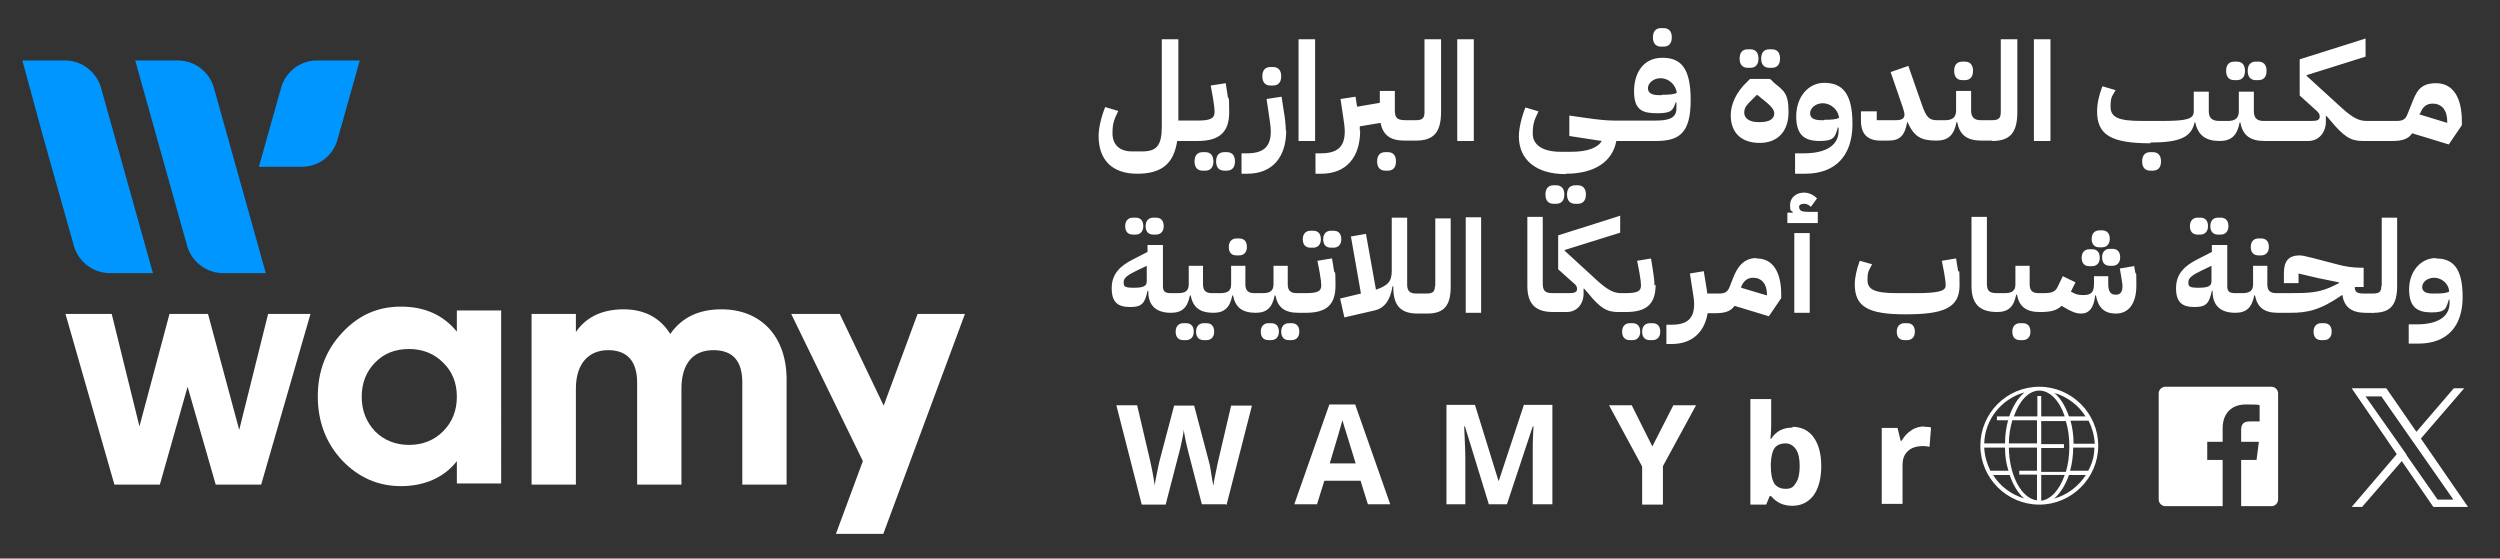 <svg xmlns="http://www.w3.org/2000/svg" id="Layer_1" version="1.1" viewBox="0 0 649 145"><rect x="0" y="0" width="649" height="145" fill="#333333" stroke="none"/><defs><style>.st0{fill:#0096ff}.st1{fill:#fff}</style></defs><path id="White" d="M589.7 100.4h-27.6c-.9 0-1.7.8-1.7 1.7v27.6c0 .9.8 1.7 1.7 1.7H577v-12h-4v-4.7h4v-3.5c0-4 2.4-6.2 6-6.2s3.2.1 3.6.2v4.2h-2.5c-1.9 0-2.3.9-2.3 2.3v3h4.6l-.6 4.7h-4v12h7.9c.9 0 1.7-.8 1.7-1.7v-27.6c0-.9-.8-1.7-1.7-1.7Z" class="st1"/><path d="M318.2 130.9H312l-3.5-13.5c-.1-.5-.4-1.5-.7-3-.3-1.5-.5-2.5-.5-3 0 .6-.2 1.7-.5 3.1-.3 1.4-.5 2.4-.7 3l-3.5 13.5h-6.2l-6.6-25.8h5.4l3.3 14.1c.6 2.6 1 4.9 1.3 6.8 0-.7.2-1.7.5-3.1.3-1.4.5-2.5.7-3.3l3.8-14.4h5.2l3.8 14.4c.2.6.4 1.6.6 3 .2 1.3.4 2.5.6 3.4.1-.9.3-2.1.6-3.4.3-1.4.5-2.5.7-3.3l3.3-14.1h5.4l-6.6 25.8ZM355.1 130.9l-1.9-6.1h-9.4l-1.9 6.1H336l9.1-25.9h6.7l9.1 25.9H355Zm-3.2-10.7c-1.7-5.6-2.7-8.7-2.9-9.4-.2-.7-.4-1.3-.5-1.7-.4 1.5-1.5 5.2-3.3 11.2h6.7ZM386.5 130.9l-6.2-20.2h-.2c.2 4.1.3 6.9.3 8.2v12h-4.9v-25.8h7.4l6.1 19.7h.1l6.5-19.7h7.4v25.8h-5.1v-14.2c0-.8 0-2.8.2-6h-.2l-6.7 20.2h-5ZM429 115.8l5.4-10.6h5.9l-8.6 15.8v10h-5.4v-9.9l-8.6-15.9h5.9l5.3 10.6ZM465.3 110.8c2.3 0 4.2.9 5.5 2.7 1.3 1.8 2 4.3 2 7.5s-.7 5.8-2 7.6c-1.4 1.8-3.2 2.7-5.5 2.7s-4.1-.8-5.5-2.5h-.4l-.9 2.2h-4.1v-27.4h5.4v6.4c0 .8 0 2.1-.2 3.9h.2c1.3-2 3.1-2.9 5.6-2.9Zm-1.7 4.3c-1.3 0-2.3.4-2.9 1.2-.6.8-.9 2.2-1 4v.6c0 2.1.3 3.6.9 4.6.6.9 1.6 1.4 3 1.4s2-.5 2.6-1.5c.7-1 1-2.5 1-4.4s-.3-3.4-1-4.4c-.7-1-1.6-1.5-2.7-1.5ZM499.5 110.8c.7 0 1.3 0 1.8.2l-.4 5c-.4-.1-1-.2-1.6-.2-1.7 0-3.1.4-4 1.3-1 .9-1.4 2.1-1.4 3.7v10h-5.4v-19.7h4.1l.8 3.3h.3c.6-1.1 1.4-2 2.5-2.7 1-.7 2.2-1 3.4-1ZM628.5 113.8l11.2-13H637l-9.7 11.3-7.8-11.3h-9l11.7 17.1-11.7 13.7h2.7l10.3-11.9 8.2 11.9h9l-12.2-17.7Zm-3.7 4.3-1.2-1.7-9.5-13.5h4.1l7.6 10.9 1.2 1.7 9.9 14.2h-4.1l-8.1-11.6ZM529.4 100.4c-8.5 0-15.3 6.9-15.3 15.3S521 131 529.4 131s15.3-6.9 15.3-15.3-6.9-15.3-15.3-15.3Zm-14.3 15.8h5.4c0 2.2.3 4.2.9 6h-4.7c-.9-1.8-1.5-3.9-1.6-6Zm14.3-14.8c2.8 0 5.3 2.7 6.6 6.7h-6.1v-5.3h-1v5.3h-6.1c1.4-4 3.8-6.7 6.6-6.7Zm-.6 7.7v6h-7.3c0-2.2.4-4.2.9-6h6.4Zm-7.3 7.1h7.3v6h-4.6v1h4.6v6.7c-4-.5-7.2-6.4-7.3-13.7Zm8.4 13.8v-6.7h6.1c-1.3 3.8-3.5 6.3-6.1 6.7Zm0-7.7v-6h5.9v-1h-5.9v-6h6.4c.6 2 .9 4.2.9 6.6s-.3 4.6-.9 6.6h-6.4Zm8.4-6.1h5.4c0 2.2-.6 4.2-1.6 6h-4.7c.5-1.8.8-3.9.8-6Zm0-1c0-2.2-.3-4.2-.8-6h4.7c.9 1.8 1.5 3.9 1.6 6h-5.4Zm3.2-7.1h-4.4c-.9-2.6-2.2-4.8-3.8-6.1 3.4 1 6.3 3.2 8.1 6.1Zm-16.1-6.1c-1.6 1.4-2.9 3.5-3.8 6.1h-3.2v1h2.9c-.5 1.8-.8 3.9-.8 6h-5.4c.2-6.3 4.5-11.5 10.3-13.2Zm-8.1 21.3h4.4c.9 2.6 2.2 4.8 3.8 6.1-3.4-1-6.3-3.2-8.1-6.1Zm16 6.1c1.6-1.4 2.9-3.5 3.8-6.1h4.4c-1.9 2.9-4.7 5.1-8.1 6.1Z" class="st1"/><path d="M39.6 70.9H28.5c-4.3 0-8.1-2.9-9.3-7l-8-28.4-5.4-19.8h11.1c4.3 0 8.1 2.9 9.3 7l13.5 48.2ZM69 70.9H57.9c-4.3 0-8.1-2.9-9.3-7L35.1 15.7h11.1c4.3 0 8.1 2.9 9.3 7L69 70.9ZM93.4 15.7l-5.8 20.6c-1.2 4.2-4.9 7-9.3 7H67.2L73 22.7c1.2-4.1 4.9-7 9.3-7h11.1Z" class="st0"/><path d="M187.3 80.3c-5.9 0-10.3 2.1-13.3 6.4-2.6-4.2-6.7-6.4-12.1-6.4s-9.7 1.9-12.4 5.9v-4.7H138v44.3h11.5v-24.9c0-6.5 3.3-10 8.4-10s7.5 3.1 7.5 8.4v26.5h11.5v-24.9c0-6.5 3-10 8.3-10s7.5 3.1 7.5 8.4v26.5h11.5V98.5c0-11.1-6.6-18.2-16.9-18.2ZM238.2 81.5l-8.8 23.8L218 81.5h-12.6l18.6 38.2-7 18.9h12.3l21.2-57.1h-12.3zM69.6 81.5l-7.5 30.1L54 81.5H44l-7.8 29.2L29 81.5H17l12.7 44.3h11.8l7.2-25.4 7.3 25.4h11.8l12.8-44.3h-11zM118.6 86.1c-3.5-4.3-8.3-6.5-14.5-6.5S93 81.9 88.8 86.4c-4.2 4.5-6.3 10-6.3 16.5s2.1 12.1 6.3 16.6c4.3 4.5 9.4 6.7 15.3 6.7s11.1-2.1 14.5-6.5v5.8h11.5V80.6h-11.5v5.2ZM115 112c-2.3 2.3-5.3 3.5-8.8 3.5s-6.5-1.2-8.8-3.5c-2.3-2.4-3.5-5.4-3.5-9s1.2-6.6 3.5-8.9c2.3-2.4 5.3-3.5 8.8-3.5s6.5 1.2 8.8 3.5c2.4 2.3 3.6 5.3 3.6 8.9s-1.2 6.6-3.6 9ZM305.6 36.6H310.9c5.8 0 8.2-2.4 8.2-7.5s-.2-2.9-.4-4.2l-.5-3.3-3.9.6.6 3.3c.3 1.8.4 2.8.4 3.6 0 1.6-1 2.2-4.4 2.2h-5V10.2h-4.3v22.7c0 4.8-1.3 6.4-5 6.4h-2.8c-3.1 0-5-1.7-5-4.7s.6-3.8 1.5-5.8l-3.4-1c-1 2.5-1.7 5.4-1.7 7.5 0 6.2 3.5 9.8 10 9.8s9.5-2.7 10.4-8.5ZM312.2 39.5c-1.2 0-2.1.7-2.1 2.4s.9 2.4 2.1 2.4h.7c1.2 0 2.1-.7 2.1-2.4s-.9-2.4-2.1-2.4h-.7ZM317.8 39.5c-1.2 0-2.1.7-2.1 2.4s.9 2.4 2.1 2.4h.7c1.2 0 2.1-.7 2.1-2.4s-.9-2.4-2.1-2.4h-.7ZM333.8 33.9c0-1.2-.2-3.3-.6-5.5l-.5-3.3-3.9.6.7 4.7c.2 1.4.4 2.6.4 3.7 0 4.1-2 5.7-6.2 5.7h-1.4v5.3h1.5c6.6 0 10.1-4.4 10.1-11.2ZM329.8 22.2h.7c1.2 0 2.1-.7 2.1-2.4s-.9-2.4-2.1-2.4h-.7c-1.2 0-2.1.7-2.1 2.4s.9 2.4 2.1 2.4ZM337.1 10.2h4.3v26.4h-4.3zM359.6 39.5c-1.2 0-2.1.7-2.1 2.4s.9 2.4 2.1 2.4h.7c1.2 0 2.1-.7 2.1-2.4s-.9-2.4-2.1-2.4h-.7Z" class="st1"/><path d="M353 33.9v-1.1l5.4-.9c.6 3.2 2.6 4.6 6.2 4.6h3c4.8 0 6.5-2.4 6.5-7.5V10.2h-4.3v18.9c0 1.5-.5 2.1-2.2 2.1h-2.7c-2.1 0-2.8-.5-2.8-2.6v-5h-3.9v3.1l-5.9 1-.4-2.6-3.9.6.7 4.7c.2 1.4.4 2.6.4 3.7 0 4.1-2 5.7-6.2 5.7h-1.4v5.3h1.5c6.6 0 10.1-4.4 10.1-11.2ZM378.3 10.2h4.3v26.4h-4.3zM403.3 48.1c-1.2 0-2.1.7-2.1 2.4s.9 2.4 2.1 2.4h.7c1.2 0 2.1-.7 2.1-2.4s-.9-2.4-2.1-2.4h-.7ZM408.9 48.1c-1.2 0-2.1.7-2.1 2.4s.9 2.4 2.1 2.4h.7c1.2 0 2.1-.7 2.1-2.4s-.9-2.4-2.1-2.4h-.7ZM406.5 45.1c7.4 0 12.1-3.1 13.1-8.5h10.3c6 0 9-2 9-10.6s-2.7-11-7.4-11-7.3 3.7-7.3 8.7 2.3 5.7 6.1 5.7 4-.9 4.7-2.8h.2v1.6c0 2.5-2.1 3.1-5.4 3.1h-10.7c-1.9 0-4-.2-7.5-.7l-4.2-.6v5.3l8.4 1.3c-1 1.8-3.8 2.8-7.9 2.8h-2.8c-4.5 0-7.2-1.7-7.2-4.7s.6-3.8 1.5-5.8l-3.4-1c-1 2.5-1.7 5.4-1.7 7.5 0 6.1 4.5 9.8 12.1 9.8Zm24.9-20.4h-.7c-1.8 0-2.9-.5-2.9-1.8s1.4-2.6 3.3-2.6 3.9 1.5 4.2 3.8c-.7.4-2 .5-3.8.5ZM431.2 12.1h.7c1.2 0 2.1-.7 2.1-2.4s-.9-2.4-2.1-2.4h-.7c-1.2 0-2.1.7-2.1 2.4s.9 2.4 2.1 2.4ZM453.7 17.6h.7c1.2 0 2.1-.7 2.1-2.4s-.9-2.4-2.1-2.4h-.7c-1.2 0-2.1.7-2.1 2.4s.9 2.4 2.1 2.4ZM460.2 21.1l-.7-.6h-5.2l-.7.7c-2.9 2.7-4.3 5.9-4.3 8.7 0 4.6 2.8 7.2 7.5 7.2s7.5-3 7.5-8-1.2-5.5-4.1-7.9Zm-3.1 10.6h-.7c-2.2 0-3.6-1-3.6-2.4s.6-2 2.2-3.6l1-1h.3l1.2 1c2.6 2 3.1 2.9 3.1 3.8 0 1.4-1.4 2.2-3.6 2.2ZM459.3 17.6h.7c1.2 0 2.1-.7 2.1-2.4s-.9-2.4-2.1-2.4h-.7c-1.2 0-2.1.7-2.1 2.4s.9 2.4 2.1 2.4ZM473.6 21.5c-4.2 0-7.3 3.7-7.3 8.7s2.3 6.4 6.1 6.4 4-1.1 4.7-3.5h.2v.9c0 3.4-2.8 5.8-9 5.8H466v5.3h2.6c8 0 12.3-4.8 12.3-12.9s-2.7-10.7-7.4-10.7Zm-.1 9.7h-.7c-1.8 0-2.9-.5-2.9-1.8s1.4-2.6 3.3-2.6 4 1.5 4.2 3.8c-.7.4-2 .5-3.8.5ZM509.4 20.8h.7c1.2 0 2.1-.7 2.1-2.4s-.9-2.4-2.1-2.4h-.7c-1.2 0-2.1.7-2.1 2.4s.9 2.4 2.1 2.4Z" class="st1"/><path d="M517.2 36.6c4.8 0 6.5-2.4 6.5-7.5V10.2h-4.3v18.9c0 1.5-.5 2.1-2.2 2.1h-3c-1.7 0-2.5-.8-2.5-2.5v-5.1h-3.9v5.1c0 1.7-.9 2.5-2.8 2.5h-2.2c-1.9 0-2.7-.7-3.8-3.8l-3.6-10.3-4.6 1.6 3.1 9c.2.7.5 1.5.5 2 0 1.1-.7 1.5-2.3 1.5h-4.9v-2.3h-4.1v2.4c0 3.6 1.8 5.2 5.1 5.2h2c3.1 0 4.3-1.4 4.9-4.8h.1c1.7 3.8 3.5 4.8 7.5 4.8 3.1 0 4.6-1.5 5.2-4.8h.2c.6 3.3 2.5 4.8 6.3 4.8h2.6ZM528 10.2h4.3v26.4H528zM558.9 39.5h-.7c-1.2 0-2.1.7-2.1 2.4s.9 2.4 2.1 2.4h.7c1.2 0 2.1-.7 2.1-2.4s-.9-2.4-2.1-2.4ZM558.2 37c7.7 0 10.7-1.4 11.5-5.2h.2c.7 3.3 2.7 4.8 6.3 4.8 3.1 0 4.6-1.5 5.2-4.8h.2c.6 3.3 2.5 4.8 6.3 4.8h11.3c2.8 0 4.6-2.2 4.6-5.1s0-.9-.1-1.4h.2c0-.1 1 1.1 1 1.1 3.6 4.3 5.3 5.4 8.5 5.4h7.6c2.6 0 4.2-.5 5.2-2l9.5 2.9 3.4-5v-1c0-6.2-2.3-9.9-6.7-9.9s-5.2 2.5-6.4 5.5l-1 2.5c-.5 1.3-1.1 1.8-2.9 1.8h-7.6c-2 0-3.5-.6-6.6-3.4l-9.1-8.3v-.2l15.3-4.8V10L597 15.4v9.4l4.1 3.7c.8.7 1.1 1.1 1.1 1.7 0 .9-.5 1.2-2.2 1.2h-12.4c-1.7 0-2.5-.8-2.5-2.5v-5.1h-3.9v5.1c0 1.7-.9 2.5-2.8 2.5h-2.2c-2 0-2.8-.8-2.8-2.5v-5.1h-3.9v5.1c0 2-1.7 2.5-8.4 2.5h-5c-6.1 0-8.2-.9-8.2-3.7s.5-2.7 1.3-4.3l-3.4-1c-.9 2.2-1.4 4.6-1.4 6.5 0 6.1 3.6 8.3 13.9 8.3Zm70.1-7.6c.6-1.7 1.7-2.5 3.2-2.5 2.4 0 3.8 1.7 3.8 4.6v.4l-7.2-2.2v-.2Z" class="st1"/><path d="M580 20.8h.7c1.2 0 2.1-.7 2.1-2.4s-.9-2.4-2.1-2.4h-.7c-1.2 0-2.1.7-2.1 2.4s.9 2.4 2.1 2.4ZM585.6 20.8h.7c1.2 0 2.1-.7 2.1-2.4s-.9-2.4-2.1-2.4h-.7c-1.2 0-2.1.7-2.1 2.4s.9 2.4 2.1 2.4ZM294.1 56.5c-1.1 0-2 .7-2 2.2s.8 2.2 2 2.2h.7c1.1 0 2-.7 2-2.2s-.8-2.2-2-2.2h-.7ZM299.4 56.5c-1.1 0-2 .7-2 2.2s.8 2.2 2 2.2h.7c1.1 0 2-.7 2-2.2s-.8-2.2-2-2.2h-.7ZM307.9 83.9h-.7c-1.1 0-2 .7-2 2.2s.8 2.2 2 2.2h.7c1.1 0 2-.7 2-2.2s-.8-2.2-2-2.2ZM313.2 83.9h-.7c-1.1 0-2 .7-2 2.2s.8 2.2 2 2.2h.7c1.1 0 2-.7 2-2.2s-.8-2.2-2-2.2ZM319 64.1c0 1.6.8 2.2 2 2.2h.7c1.1 0 2-.7 2-2.2s-.8-2.2-2-2.2h-.7c-1.1 0-2 .7-2 2.2ZM335.3 83.9h-.7c-1.1 0-2 .7-2 2.2s.8 2.2 2 2.2h.7c1.1 0 2-.7 2-2.2s-.8-2.2-2-2.2ZM330 83.9h-.7c-1.1 0-2 .7-2 2.2s.8 2.2 2 2.2h.7c1.1 0 2-.7 2-2.2s-.8-2.2-2-2.2ZM340.9 59.9h-.7c-1.1 0-2 .7-2 2.2s.8 2.2 2 2.2h.7c1.1 0 2-.7 2-2.2s-.8-2.2-2-2.2Z" class="st1"/><path d="m345.6 67.1-3.6.6.6 3.1c.3 1.7.4 2.7.4 3.3 0 1.5-.9 2-4.1 2h-2.3c-1.6 0-2.3-.7-2.3-2.3V69h-3.7v4.8c0 1.6-.8 2.3-2.7 2.3h-2.3c-1.6 0-2.3-.7-2.3-2.3V69h-3.7v4.8c0 1.6-.8 2.3-2.7 2.3h-2.3c-1.6 0-2.3-.7-2.3-2.3V69h-3.7v4.8c0 1.6-.8 2.3-2.7 2.3h-2c-1.5 0-2-.5-2-1.8V63.6h-4v1.8l-3.7 1.9c-3.4 1.7-5.6 3.8-5.6 7.5s1.6 4.9 4.8 4.9 3.8-1.1 4.5-4.2h.2v.2c0 3.4 1.8 5.5 5.9 5.5 2.9 0 4.3-1.4 4.9-4.5h.2c.6 3.1 2.4 4.5 5.9 4.5 2.9 0 4.3-1.4 4.9-4.5h.2c.6 3.1 2.4 4.5 5.9 4.5 2.9 0 4.3-1.4 4.9-4.5h.2c.6 3.1 2.4 4.5 5.9 4.5h2c5.5 0 7.7-2.2 7.7-7.1s-.2-2.7-.4-3.9l-.5-3.1ZM297.7 73c0 1.3-.9 1.7-3.4 1.7s-2.6-.4-2.6-1.5 1.2-1.9 3.5-3l2.5-1.2v4ZM346.2 59.9h-.7c-1.1 0-2 .7-2 2.2s.8 2.2 2 2.2h.7c1.1 0 2-.7 2-2.2s-.8-2.2-2-2.2ZM372.5 74.2c0 1.4-.4 2-2.1 2h-2.8c-1.6 0-2.3-.7-2.3-2.3V56.5h-4v13.8c0 2.7-.9 3.8-4.1 4.9l-2.6-14.5-3.9.7 2.6 14.8-5.4 1.3 1.1 4.9 7.8-1.8c2.6-.6 4.1-2.6 4.7-6.3h.2v.3c0 4.7 1.9 6.8 6.3 6.8h2.5c4.5 0 6.1-2.2 6.1-7V56.7h-4v17.7ZM380.5 56.4h4v24.8h-4zM429 83.9h-.7c-1.1 0-2 .7-2 2.2s.8 2.2 2 2.2h.7c1.1 0 2-.7 2-2.2s-.8-2.2-2-2.2ZM429.5 74.1c0-1.1-.2-2.7-.4-3.9l-.5-3.1-3.6.6.6 3.1c.3 1.7.4 2.7.4 3.3 0 1.5-.9 2-4.1 2h-1c-1.8 0-3.3-.6-6.2-3.2l-8.5-7.8v-.2l14.4-4.5V56l-16.1 5.1v8.8l3.9 3.5c.8.6 1 1 1 1.6 0 .8-.5 1.1-2.1 1.1h-4.1c-2 0-2.7-.5-2.7-2.5V56.3h-4v17.9c0 4.8 2.2 6.8 6.7 6.8h3.5c2.7 0 4.4-2.1 4.4-4.8s0-.9-.1-1.3h.2l.9 1c3.3 4.1 5 5.1 8 5.1h2c5.5 0 7.7-2.2 7.7-7.1ZM423.8 83.9h-.7c-1.1 0-2 .7-2 2.2s.8 2.2 2 2.2h.7c1.1 0 2-.7 2-2.2s-.8-2.2-2-2.2ZM455.9 67c-3.2 0-4.9 2.3-6 5.2l-.9 2.3c-.5 1.2-1.1 1.7-2.7 1.7h-3.1c-.1-.8-.2-1.7-.4-2.7l-.5-3.1-3.6.6.7 4.5c.2 1.3.4 2.4.4 3.4 0 3.8-1.8 5.4-5.9 5.4h-1.3v5h1.4c5.3 0 8.5-3.1 9.3-8h2.1c2.4 0 3.9-.5 4.9-1.9l8.9 2.7 3.2-4.7v-1c0-5.8-2.2-9.3-6.3-9.3Zm2.8 9.7-6.7-2v-.2c.6-1.6 1.7-2.4 3.1-2.4 2.2 0 3.6 1.6 3.6 4.3v.3ZM467 53.8c0-.5.5-.9 1.3-.9s1.3.3 1.8.8l1.6-2.2c-.9-.9-2.1-1.5-3.4-1.5-2.1 0-3.6 1.4-3.6 3.2s.2 1.3.7 1.8v.2H464v2.7h7.9V55h-2.5c-1.6 0-2.3-.3-2.3-1.1ZM465.8 60.5h4v20.7h-4zM495.1 83.9h-.7c-1.1 0-2 .7-2 2.2s.8 2.2 2 2.2h.7c1.1 0 2-.7 2-2.2s-.8-2.2-2-2.2ZM507.7 67.1l-3.6.6.6 3.1c.3 1.7.4 2.7.4 3.3 0 1.5-2 2-7.9 2h-4.7c-5.8 0-7.7-.9-7.7-3.4s.5-2.6 1.2-4.1l-3.2-.9c-.8 2.1-1.3 4.4-1.3 6.1 0 5.8 3.4 7.8 13.1 7.8s14.1-1.5 14.1-7.5-.2-2.7-.4-3.9l-.5-3.1ZM525.1 83.9h-.7c-1.1 0-2 .7-2 2.2s.8 2.2 2 2.2h.7c1.1 0 2-.7 2-2.2s-.8-2.2-2-2.2ZM547.7 64.6c-1.1 0-2 .7-2 2.2s.8 2.2 2 2.2h.7c1.1 0 2-.7 2-2.2s-.8-2.2-2-2.2h-.7Z" class="st1"/><path d="m553.9 69.1-3.6.6.3 1.7c.2 1.4.4 2.3.4 2.9 0 1.5-.6 2.2-1.6 2.2h-.3c-1.1 0-1.8-.8-1.8-2.7v-2.1h-3.7v2.1c0 2.1-.8 2.8-2.7 2.8s-2.3-.4-3.3-.9l1.2-2.4-3.3-1.6-1.3 2.7c-.6 1.3-1.5 1.7-3.6 1.7h-1.4c-1.6 0-2.3-.7-2.3-2.3V69h-3.7v4.8c0 1.6-.8 2.3-2.7 2.3h-2c-2 0-2.7-.5-2.7-2.5V56.3h-4v17.9c0 4.8 2.2 6.8 6.7 6.8 2.9 0 4.3-1.4 4.9-4.5h.2c.6 3.1 2.4 4.5 5.9 4.5 2.7 0 4.3-.3 5.7-1.6l.7.4c2 1.2 3.1 1.6 4.4 1.6 2 0 3.3-1.5 3.6-4.7h.2c.6 3.1 2.1 4.7 5.2 4.7s5.3-2.3 5.3-7.3-.1-2.2-.3-3.5l-.3-1.7Z" class="st1"/><path d="M542.4 69.1h.7c1.1 0 2-.7 2-2.2s-.8-2.2-2-2.2h-.7c-1.1 0-2 .7-2 2.2s.8 2.2 2 2.2ZM545 64.2h.7c1.1 0 2-.7 2-2.2s-.8-2.2-2-2.2h-.7c-1.1 0-2 .7-2 2.2s.8 2.2 2 2.2ZM575.8 56.5c-1.1 0-2 .7-2 2.2s.8 2.2 2 2.2h.7c1.1 0 2-.7 2-2.2s-.8-2.2-2-2.2h-.7ZM570.5 56.5c-1.1 0-2 .7-2 2.2s.8 2.2 2 2.2h.7c1.1 0 2-.7 2-2.2s-.8-2.2-2-2.2h-.7ZM586.3 61.9c-1.1 0-2 .7-2 2.2s.8 2.2 2 2.2h.7c1.1 0 2-.7 2-2.2s-.8-2.2-2-2.2h-.7ZM603.3 83.9h-.7c-1.1 0-2 .7-2 2.2s.8 2.2 2 2.2h.7c1.1 0 2-.7 2-2.2s-.8-2.2-2-2.2Z" class="st1"/><path d="M618.2 74.2c0 1.4-.4 2-2.1 2h-2.5c-1.7 0-2.3-.4-2.3-1.7h2.3v-5h-.7c-2 0-4.1-.3-5.9-.8l-6.5-1.7c-2.1-.5-2.8-.7-3.5-.7-2.8 0-4.1 1.4-4.1 4.6v2.6h3.8V71l5.1 1.2 5.4 1.1v.2l-1.2.6c-3.8 1.9-6.5 2-11.5 2h-3.6c-1.6 0-2.3-.7-2.3-2.3V69h-3.7v4.8c0 1.6-.8 2.3-2.7 2.3h-2c-1.5 0-2-.5-2-1.8V63.6h-4v1.8l-3.7 1.9c-3.4 1.7-5.6 3.8-5.6 7.5s1.6 4.9 4.8 4.9 3.8-1.1 4.5-4.2h.2v.2c0 3.4 1.8 5.5 5.9 5.5 2.9 0 4.3-1.4 4.9-4.5h.2c.6 3.1 2.4 4.5 5.9 4.5h3.3c4.3 0 7.6-.6 13.4-4.6h.1c.4 3 2.3 4.5 5.6 4.6s2.5 0 2.5 0c4.5 0 6.1-2.2 6.1-7V56.5h-4v17.7ZM574.1 73c0 1.3-.9 1.7-3.4 1.7s-2.6-.4-2.6-1.5 1.2-1.9 3.5-3l2.5-1.2v4ZM632.3 67c-3.9 0-6.9 3.5-6.9 8.1s2.1 6 5.8 6 3.8-1 4.5-3.3h.2v.9c0 3.2-2.6 5.5-8.5 5.5h-2.1v5h2.5c7.5 0 11.5-4.5 11.5-12.1s-2.6-10-6.9-10Zm-.1 9.2h-.7c-1.7 0-2.7-.5-2.7-1.7s1.3-2.4 3.1-2.4 3.8 1.4 3.9 3.6c-.7.4-1.8.5-3.6.5Z" class="st1"/></svg>